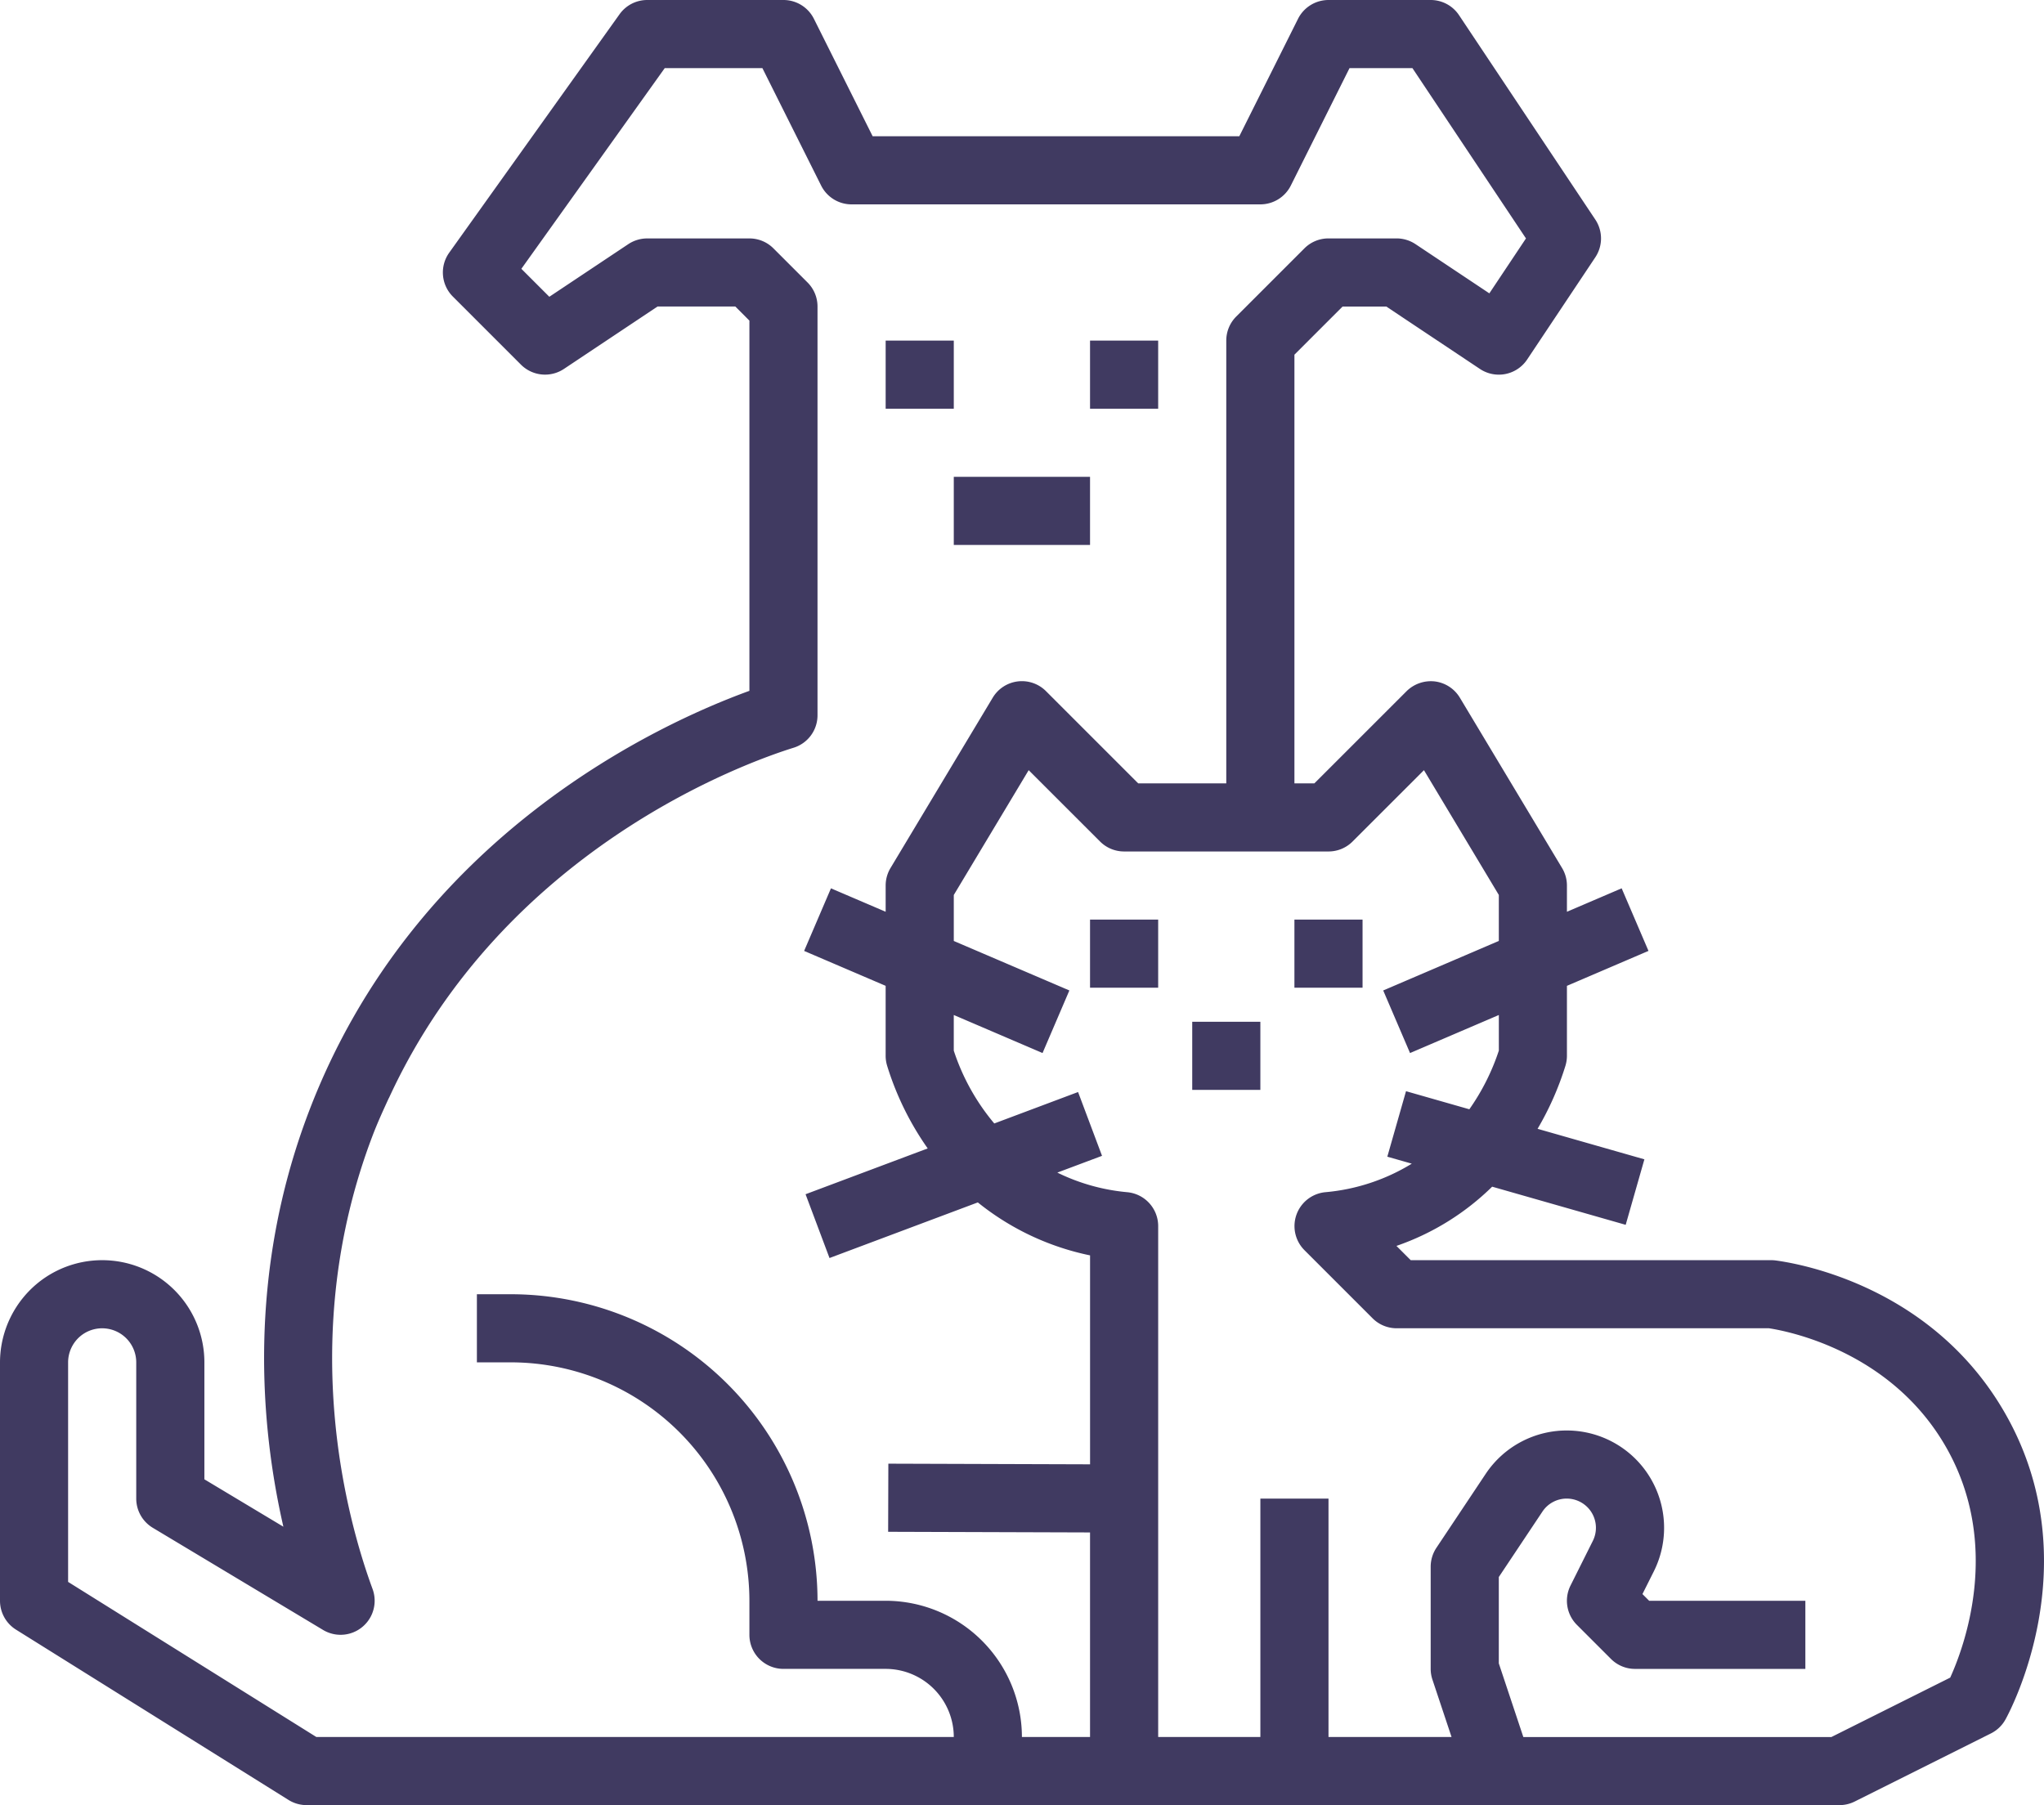<svg xmlns="http://www.w3.org/2000/svg" width="480.041" height="424" viewBox="0 0 480.041 424">
  <g id="pet" transform="translate(-0.011 -56.037)">
    <g id="Group_2" data-name="Group 2">
      <g id="Group_1" data-name="Group 1">
        <path id="Path_6" data-name="Path 6" d="M470.955,388.077c-16.888-29.616-47.84-35.16-53.88-35.968a7.836,7.836,0,0,0-1.064-.072H331.323l-3.352-3.352a59.968,59.968,0,0,0,22.48-13.912l31.36,8.96,4.392-15.384-25.088-7.168a69.894,69.894,0,0,0,6.552-14.832,8.092,8.092,0,0,0,.344-2.312V287.6l19.152-8.208-6.3-14.7L368.011,270.2v-6.16a7.978,7.978,0,0,0-1.144-4.12l-24-40a8.008,8.008,0,0,0-5.88-3.824,8.137,8.137,0,0,0-6.632,2.288L308.7,240.037h-4.688V139.349l11.312-11.312h10.264l21.984,14.656a8,8,0,0,0,11.1-2.216l16-24a7.993,7.993,0,0,0,0-8.872l-32-48a8,8,0,0,0-6.656-3.568h-24a8.009,8.009,0,0,0-7.16,4.424L291.067,88.037H204.955L191.163,60.461a7.988,7.988,0,0,0-7.152-4.424h-32a7.978,7.978,0,0,0-6.5,3.352l-40,56a8,8,0,0,0,.848,10.3l16,16a8.007,8.007,0,0,0,10.1,1l21.984-14.656H172.7l3.312,3.312v86.96c-21.12,7.672-78.784,33.992-103.48,98.888-14.568,38.288-11.336,74.032-5.968,97.448L48.011,403.509V376.037A24,24,0,0,0,9.6,356.845,24.121,24.121,0,0,0,.011,376.037v56a8.007,8.007,0,0,0,3.76,6.784l64,40a8.013,8.013,0,0,0,4.24,1.216h360a8.019,8.019,0,0,0,3.576-.84l32-16A7.98,7.98,0,0,0,471,459.925C471.835,458.437,490.971,423.141,470.955,388.077ZM256.019,399.989l-47.376-.152-.048,16,47.416.152v48.048h-16a32.032,32.032,0,0,0-32-32h-16a72.083,72.083,0,0,0-72-72h-8v16h8a56.067,56.067,0,0,1,56,56v8a8,8,0,0,0,8,8h24a16.016,16.016,0,0,1,16,16H74.307l-58.3-36.432V376.037a8.044,8.044,0,0,1,3.192-6.4,8.007,8.007,0,0,1,12.808,6.4v32a8.006,8.006,0,0,0,3.88,6.856l40,24a8,8,0,0,0,11.624-9.616c-5.984-16.288-17.968-59.264-.032-106.4,1.176-3.1,2.512-6.008,3.848-8.912l.016.008c26.936-58.536,83.888-78.832,95.04-82.3a7.974,7.974,0,0,0,5.624-7.632v-96a7.979,7.979,0,0,0-2.344-5.656l-8-8a7.965,7.965,0,0,0-5.656-2.344h-24a8.044,8.044,0,0,0-4.44,1.344l-18.544,12.36-6.568-6.568,33.672-47.136h22.936l13.792,27.576a7.988,7.988,0,0,0,7.152,4.424h96a8.009,8.009,0,0,0,7.16-4.424l13.784-27.576h14.776l26.664,40-8.6,12.9-17.344-11.56a8.044,8.044,0,0,0-4.44-1.344h-16a7.965,7.965,0,0,0-5.656,2.344l-16,16a7.979,7.979,0,0,0-2.344,5.656v104H267.323l-21.656-21.656a7.991,7.991,0,0,0-12.512,1.536l-24,40a7.978,7.978,0,0,0-1.144,4.12v6.16l-12.848-5.5-6.3,14.7,19.144,8.2v16.44a8.092,8.092,0,0,0,.344,2.312,68.99,68.99,0,0,0,9.536,19.44L189.2,336.549l5.624,14.984,34.832-13.064a61.9,61.9,0,0,0,26.36,12.44v49.08Zm202.008,50.1-27.9,13.952H357.771l-5.76-17.3v-20.28l10.24-15.36a6.844,6.844,0,0,1,5.712-3.064,6.865,6.865,0,0,1,6.136,9.928l-5.248,10.5a8,8,0,0,0,1.5,9.232l8,8a7.965,7.965,0,0,0,5.656,2.344h40v-16H387.323l-1.576-1.576,2.672-5.336a22.868,22.868,0,0,0-39.48-22.912L337.355,419.6a8.064,8.064,0,0,0-1.344,4.44v24a8.012,8.012,0,0,0,.416,2.528l4.488,13.472h-28.9v-56h-16v56h-24v-120a8,8,0,0,0-7.256-7.968,46.86,46.86,0,0,1-16.432-4.608l10.5-3.936L253.2,312.541l-19.68,7.384a51.424,51.424,0,0,1-9.512-17.112v-8.368l20.848,8.936,6.3-14.7-27.144-11.624v-10.8L241.6,236.941l16.76,16.752a7.965,7.965,0,0,0,5.656,2.344h48a7.965,7.965,0,0,0,5.656-2.344l16.76-16.752,17.584,29.312v10.8l-27.152,11.632,6.3,14.7,20.856-8.936v8.36a52.464,52.464,0,0,1-6.928,13.784l-14.872-4.248-4.392,15.384,5.744,1.64a46.651,46.651,0,0,1-20.288,6.7,8,8,0,0,0-4.92,13.616l16,16a7.965,7.965,0,0,0,5.656,2.344h87.432c4.576.7,28.76,5.408,41.624,27.968C470.235,419.085,461.235,443.029,458.027,450.085Z" fill="#403a61"/>
      </g>
    </g>
    <g id="Group_6" data-name="Group 6">
      <g id="Group_5" data-name="Group 5">
        <rect id="Rectangle_1" data-name="Rectangle 1" width="16" height="16" transform="translate(208.011 136.037)" fill="#403a61"/>
      </g>
    </g>
    <g id="Group_8" data-name="Group 8">
      <g id="Group_7" data-name="Group 7">
        <rect id="Rectangle_2" data-name="Rectangle 2" width="16" height="16" transform="translate(256.011 136.037)" fill="#403a61"/>
      </g>
    </g>
    <g id="Group_10" data-name="Group 10">
      <g id="Group_9" data-name="Group 9">
        <rect id="Rectangle_3" data-name="Rectangle 3" width="32" height="16" transform="translate(224.011 168.037)" fill="#403a61"/>
      </g>
    </g>
    <g id="Group_12" data-name="Group 12">
      <g id="Group_11" data-name="Group 11">
        <rect id="Rectangle_4" data-name="Rectangle 4" width="16" height="16" transform="translate(256.011 272.037)" fill="#403a61"/>
      </g>
    </g>
    <g id="Group_14" data-name="Group 14">
      <g id="Group_13" data-name="Group 13">
        <rect id="Rectangle_5" data-name="Rectangle 5" width="16" height="16" transform="translate(304.011 272.037)" fill="#403a61"/>
      </g>
    </g>
    <g id="Group_16" data-name="Group 16">
      <g id="Group_15" data-name="Group 15">
        <rect id="Rectangle_6" data-name="Rectangle 6" width="16" height="16" transform="translate(280.011 296.037)" fill="#403a61"/>
      </g>
    </g>
  </g>
</svg>
